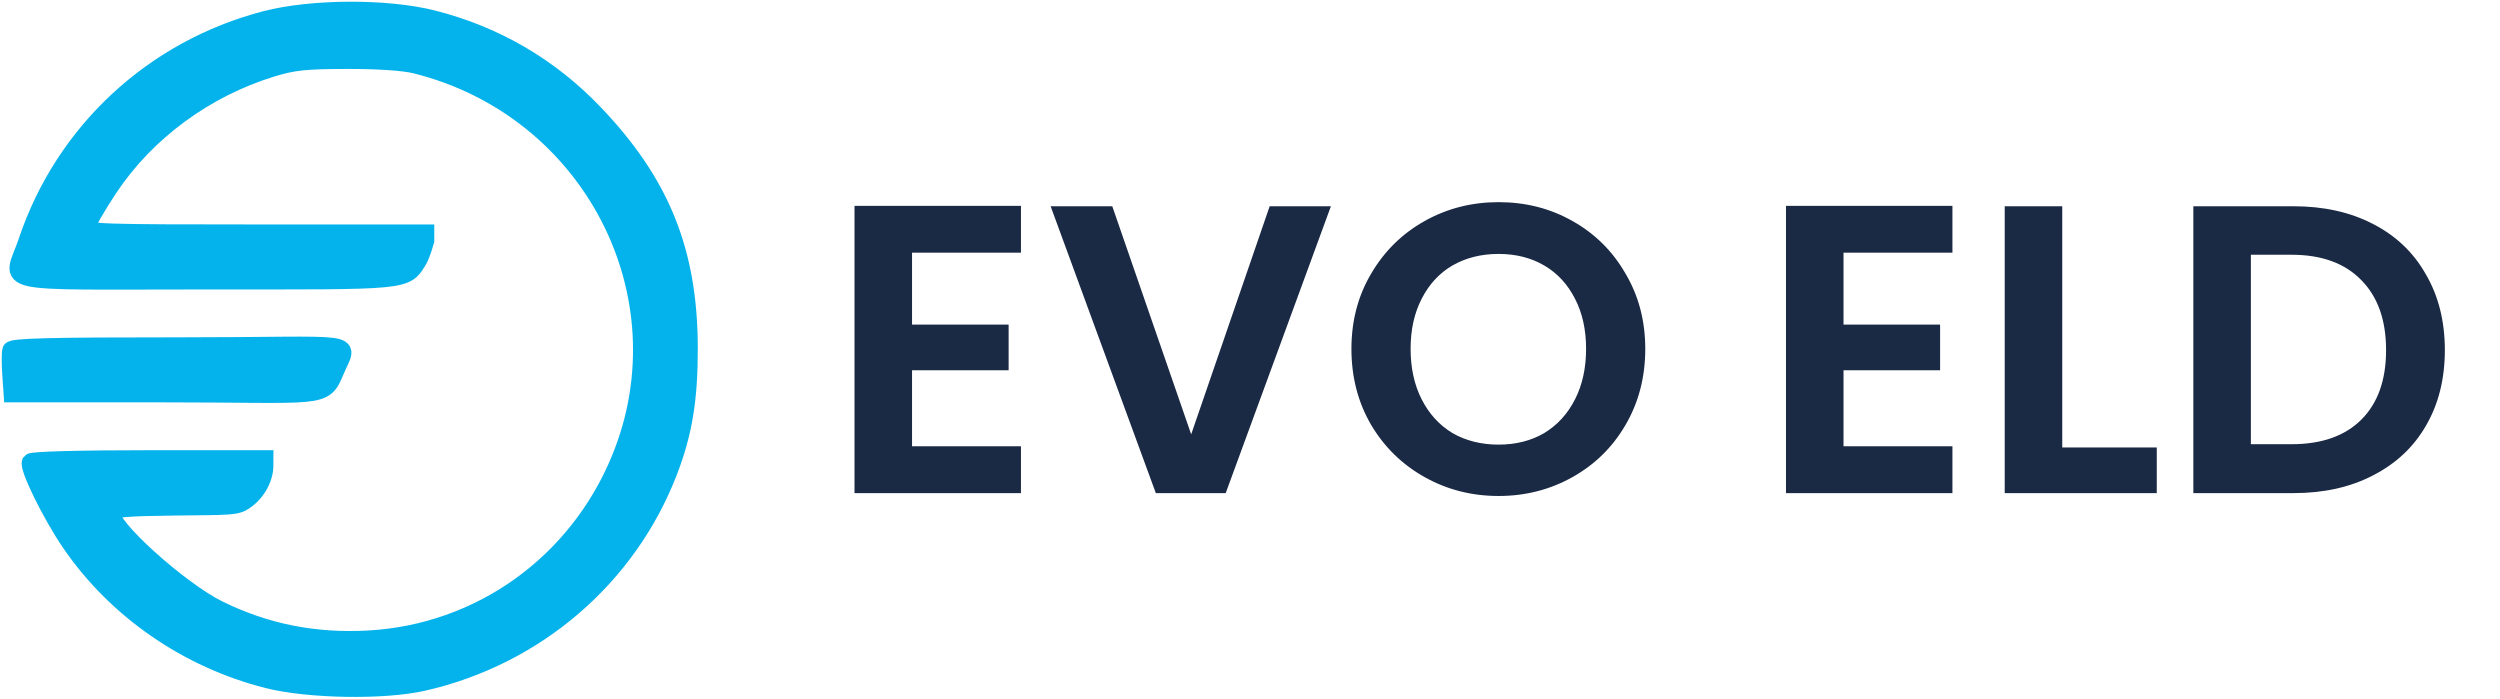<svg width="730" height="204" viewBox="0 0 730 204" fill="none" xmlns="http://www.w3.org/2000/svg">
    <path fill-rule="evenodd" clip-rule="evenodd" d="M77.504 5.7C44.653 14.247 18.616 38.445 7.878 70.407C3.488 83.475 -3.008 82.024 59.891 82.024C120.06 82.024 118.277 82.403 122.35 75.733C122.547 75.411 123.441 73.414 124.305 70.288L124.309 68.041H74.833C29.462 68.041 25.358 67.904 25.358 66.388C25.358 65.479 28.319 60.29 31.939 54.855C42.795 38.561 59.974 25.914 79.331 19.965C85.666 18.017 89.073 17.657 101.321 17.632C110.345 17.614 117.887 18.119 121.311 18.971C172.538 31.718 200.724 85.984 181.039 133.961C168.525 164.458 140.243 184.76 107.712 186.597C91.915 187.49 77.611 184.644 63.839 177.868C52.404 172.243 31.298 153.135 32.644 149.628C33.064 148.536 36.879 148.204 50.918 148.039C67.02 147.852 68.968 148.039 71.467 146.325C75.66 143.447 77.317 138.946 77.325 136.208L77.332 133.961H43.408C23.223 133.961 9.247 134.342 8.9 134.903C7.986 136.382 14.868 150.393 20.629 158.778C33.971 178.202 54.752 192.557 78.091 198.473C90.021 201.497 112.051 201.872 123.6 199.247C156.434 191.784 183.3 168.761 195.266 137.831C199.635 126.538 201.273 116.664 201.257 101.711C201.228 73.531 193.147 53.462 173.591 33.009C160.585 19.405 144.696 10.137 126.43 5.5C112.996 2.09 91.038 2.18 77.504 5.7ZM3.173 102.249C2.948 102.937 2.941 106.083 3.158 109.241L3.553 114.984H46.825C94.954 114.984 94.427 116.861 98.018 108.281C101.952 98.883 106.235 101.001 51.952 101.001C14.141 101.001 3.493 101.274 3.173 102.249Z" fill="#04B3EB" stroke="#04B3EB" stroke-width="5"/>
    <path d="M266.317 73.788V94.788H294.517V108.108H266.317V130.308H298.117V143.988H249.517V60.108H298.117V73.788H266.317ZM388.624 60.228L357.904 143.988H337.504L306.784 60.228H324.784L347.824 126.828L370.744 60.228H388.624ZM437.577 144.828C429.737 144.828 422.537 142.988 415.977 139.308C409.417 135.628 404.217 130.548 400.377 124.068C396.537 117.508 394.617 110.108 394.617 101.868C394.617 93.708 396.537 86.388 400.377 79.908C404.217 73.348 409.417 68.228 415.977 64.548C422.537 60.868 429.737 59.028 437.577 59.028C445.497 59.028 452.697 60.868 459.177 64.548C465.737 68.228 470.897 73.348 474.657 79.908C478.497 86.388 480.417 93.708 480.417 101.868C480.417 110.108 478.497 117.508 474.657 124.068C470.897 130.548 465.737 135.628 459.177 139.308C452.617 142.988 445.417 144.828 437.577 144.828ZM437.577 129.828C442.617 129.828 447.057 128.708 450.897 126.468C454.737 124.148 457.737 120.868 459.897 116.628C462.057 112.388 463.137 107.468 463.137 101.868C463.137 96.268 462.057 91.388 459.897 87.228C457.737 82.988 454.737 79.748 450.897 77.508C447.057 75.268 442.617 74.148 437.577 74.148C432.537 74.148 428.057 75.268 424.137 77.508C420.297 79.748 417.297 82.988 415.137 87.228C412.977 91.388 411.897 96.268 411.897 101.868C411.897 107.468 412.977 112.388 415.137 116.628C417.297 120.868 420.297 124.148 424.137 126.468C428.057 128.708 432.537 129.828 437.577 129.828ZM538.309 73.788V94.788H566.509V108.108H538.309V130.308H570.109V143.988H521.509V60.108H570.109V73.788H538.309ZM602.177 130.668H629.777V143.988H585.377V60.228H602.177V130.668ZM669.735 60.228C678.535 60.228 686.255 61.948 692.895 65.388C699.615 68.828 704.775 73.748 708.375 80.148C712.055 86.468 713.895 93.828 713.895 102.228C713.895 110.628 712.055 117.988 708.375 124.308C704.775 130.548 699.615 135.388 692.895 138.828C686.255 142.268 678.535 143.988 669.735 143.988H640.455V60.228H669.735ZM669.135 129.708C677.935 129.708 684.735 127.308 689.535 122.508C694.335 117.708 696.735 110.948 696.735 102.228C696.735 93.508 694.335 86.708 689.535 81.828C684.735 76.868 677.935 74.388 669.135 74.388H657.255V129.708H669.135Z" fill="#1A2944"/>
</svg>
